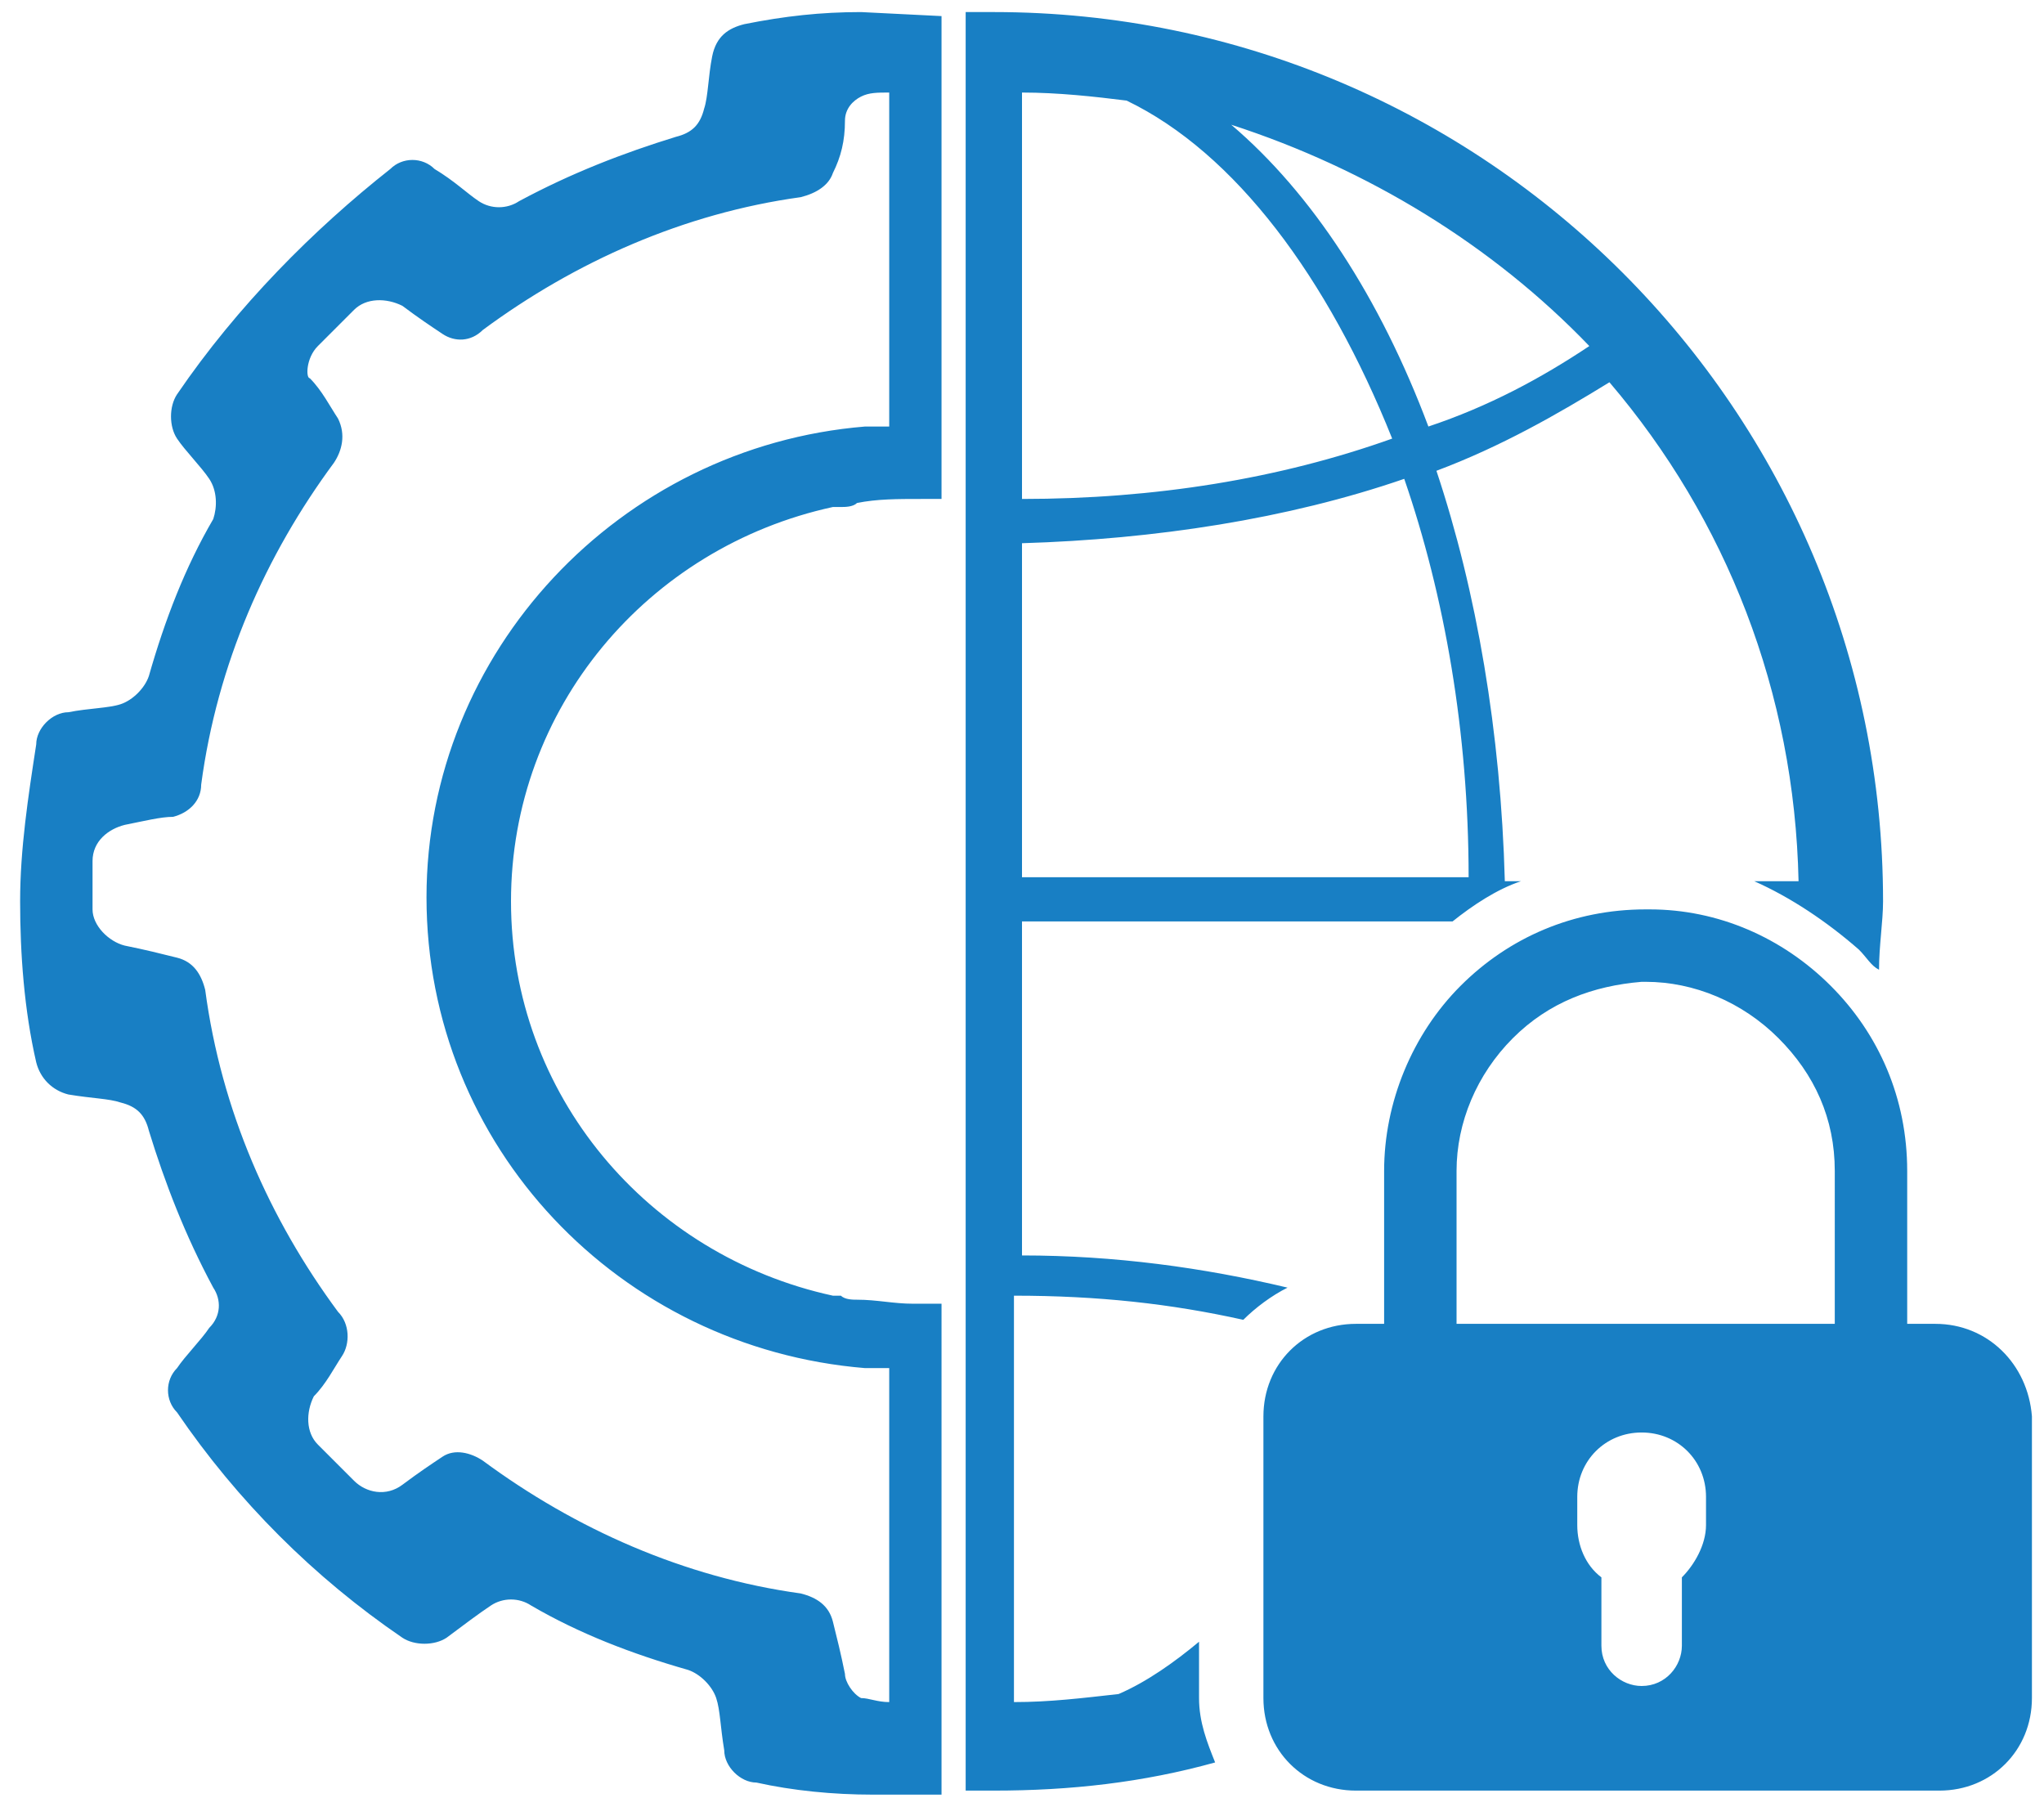 <?xml version="1.0" encoding="utf-8"?>
<!-- Generator: Adobe Illustrator 22.0.0, SVG Export Plug-In . SVG Version: 6.00 Build 0)  -->
<svg version="1.1" id="Layer_12" xmlns="http://www.w3.org/2000/svg" xmlns:xlink="http://www.w3.org/1999/xlink" x="0px" y="0px"
	 viewBox="0 0 50.8 44.9" style="enable-background:new 0 0 50.8 44.9;" xml:space="preserve">
<style type="text/css">
	.st0{fill:#187FC4;}
</style>
<path class="st0" d="M30.9,32.8c0.3-0.3,0.7-0.6,1.1-0.8c-2.1-0.5-4.3-0.8-6.6-0.8v-8.3h10.7c0.5-0.4,1.1-0.8,1.7-1h-0.4
	c-0.1-3.7-0.7-7.2-1.7-10.2c1.6-0.6,3-1.4,4.3-2.2c2.9,3.4,4.6,7.7,4.7,12.4h-1.1c0.9,0.4,1.8,1,2.6,1.7c0.2,0.2,0.3,0.4,0.5,0.5
	c0-0.6,0.1-1.2,0.1-1.7c0-12.2-9.9-22.1-22.1-22.1h0h-0.7v44.2h0.7h0c1.9,0,3.7-0.2,5.5-0.7c-0.2-0.5-0.4-1-0.4-1.6v-1.4
	c-0.6,0.5-1.3,1-2,1.3c-0.9,0.1-1.7,0.2-2.6,0.2V32.2C27.3,32.2,29.1,32.4,30.9,32.8z M39.5,8.6c-1.2,0.8-2.5,1.5-4,2
	c-1.2-3.2-2.9-5.8-4.9-7.5C34,4.2,37.1,6.1,39.5,8.6z M25.4,2.3c0.9,0,1.8,0.1,2.6,0.2c2.7,1.3,5,4.4,6.6,8.4
	c-2.8,1-5.9,1.5-9.2,1.5V2.3z M25.4,13.5c3.3-0.1,6.6-0.6,9.5-1.6c1,2.9,1.6,6.3,1.6,9.9H25.4V13.5z M21.4,0.3c-1,0-1.9,0.1-2.9,0.3
	c-0.4,0.1-0.7,0.3-0.8,0.8c-0.1,0.5-0.1,1-0.2,1.3c-0.1,0.4-0.3,0.6-0.7,0.7c-1.3,0.4-2.6,0.9-3.9,1.6c-0.3,0.2-0.7,0.2-1,0
	c-0.3-0.2-0.6-0.5-1.1-0.8c-0.3-0.3-0.8-0.3-1.1,0C7.8,5.7,5.9,7.6,4.4,9.8c-0.2,0.3-0.2,0.8,0,1.1c0.2,0.3,0.6,0.7,0.8,1
	c0.2,0.3,0.2,0.7,0.1,1c-0.7,1.2-1.2,2.5-1.6,3.9c-0.1,0.3-0.4,0.6-0.7,0.7c-0.3,0.1-0.8,0.1-1.3,0.2c-0.4,0-0.8,0.4-0.8,0.8
	c-0.2,1.3-0.4,2.6-0.4,3.9c0,1.3,0.1,2.7,0.4,4c0.1,0.4,0.4,0.7,0.8,0.8c0.6,0.1,1,0.1,1.3,0.2c0.4,0.1,0.6,0.3,0.7,0.7
	c0.4,1.3,0.9,2.6,1.6,3.9c0.2,0.3,0.2,0.7-0.1,1c-0.2,0.3-0.6,0.7-0.8,1c-0.3,0.3-0.3,0.8,0,1.1c1.5,2.2,3.4,4.1,5.6,5.6
	c0.3,0.2,0.8,0.2,1.1,0c0.4-0.3,0.8-0.6,1.1-0.8c0.3-0.2,0.7-0.2,1,0c1.2,0.7,2.5,1.2,3.9,1.6c0.3,0.1,0.6,0.4,0.7,0.7
	c0.1,0.3,0.1,0.7,0.2,1.3c0,0.4,0.4,0.8,0.8,0.8c0.9,0.2,1.9,0.3,2.9,0.3v0h0.7v0h1V32.4h-0.7c-0.5,0-0.9-0.1-1.4-0.1
	c-0.1,0-0.3,0-0.4-0.1c-0.1,0-0.1,0-0.2,0c-4.6-1-8-5-8-9.8c0-4.8,3.4-8.8,8-9.8c0.1,0,0.1,0,0.2,0c0.1,0,0.3,0,0.4-0.1
	c0.5-0.1,1-0.1,1.6-0.1h0.5v-12L21.4,0.3L21.4,0.3z M22.1,10.6c-0.3,0-0.6,0-0.6,0c-6.1,0.5-10.9,5.6-10.9,11.7
	c0,6.2,4.8,11.2,10.9,11.7c0,0,0.3,0,0.6,0v8.3c-0.3,0-0.5-0.1-0.7-0.1c-0.2-0.1-0.4-0.4-0.4-0.6c-0.1-0.5-0.2-0.9-0.3-1.3
	c-0.1-0.4-0.4-0.6-0.8-0.7c-2.9-0.4-5.6-1.6-7.9-3.3c-0.3-0.2-0.7-0.3-1-0.1c-0.3,0.2-0.6,0.4-1,0.7c-0.4,0.3-0.9,0.2-1.2-0.1
	c-0.3-0.3-0.6-0.6-0.9-0.9c-0.3-0.3-0.3-0.8-0.1-1.2c0.3-0.3,0.5-0.7,0.7-1c0.2-0.3,0.2-0.8-0.1-1.1c-1.7-2.3-2.9-5-3.3-8
	c-0.1-0.4-0.3-0.7-0.7-0.8c-0.4-0.1-0.8-0.2-1.3-0.3c-0.4-0.1-0.8-0.5-0.8-0.9c0-0.4,0-0.8,0-1.2c0-0.5,0.4-0.8,0.8-0.9
	c0.5-0.1,0.9-0.2,1.2-0.2c0.4-0.1,0.7-0.4,0.7-0.8c0.4-3,1.6-5.7,3.3-8c0.2-0.3,0.3-0.7,0.1-1.1c-0.2-0.3-0.4-0.7-0.7-1
	C7.6,9.4,7.6,8.9,7.9,8.6C8.2,8.3,8.5,8,8.8,7.7C9.1,7.4,9.6,7.4,10,7.6c0.4,0.3,0.7,0.5,1,0.7c0.3,0.2,0.7,0.2,1-0.1
	c2.3-1.7,5-2.9,7.9-3.3c0.4-0.1,0.7-0.3,0.8-0.6C20.9,3.9,21,3.5,21,3c0-0.3,0.2-0.5,0.4-0.6c0.2-0.1,0.4-0.1,0.7-0.1V10.6z
	 M48.1,32.9h-0.7v-3.8c0-1.8-0.7-3.4-1.9-4.6c-1.2-1.2-2.8-1.9-4.5-1.9c0,0-0.1,0-0.1,0c-1.8,0-3.4,0.7-4.6,1.9
	c-1.2,1.2-1.9,2.9-1.9,4.6v3.8h-0.7c-1.3,0-2.3,1-2.3,2.3v7c0,1.3,1,2.3,2.3,2.3h14.5c1.3,0,2.3-1,2.3-2.3v-7
	C50.4,33.9,49.4,32.9,48.1,32.9z M42.4,37.9c0,0.5-0.3,1-0.6,1.3v1.7c0,0.5-0.4,1-1,1c-0.5,0-1-0.4-1-1v-1.7
	c-0.4-0.3-0.6-0.8-0.6-1.3v-0.7c0-0.9,0.7-1.6,1.6-1.6s1.6,0.7,1.6,1.6V37.9z M45.5,32.9h-9.3v-3.8c0-1.2,0.5-2.4,1.4-3.3
	c0.9-0.9,2-1.3,3.2-1.4c0,0,0,0,0.1,0c0,0,0,0,0,0c1.2,0,2.4,0.5,3.3,1.4c0.9,0.9,1.4,2,1.4,3.3V32.9z"/>
</svg>
